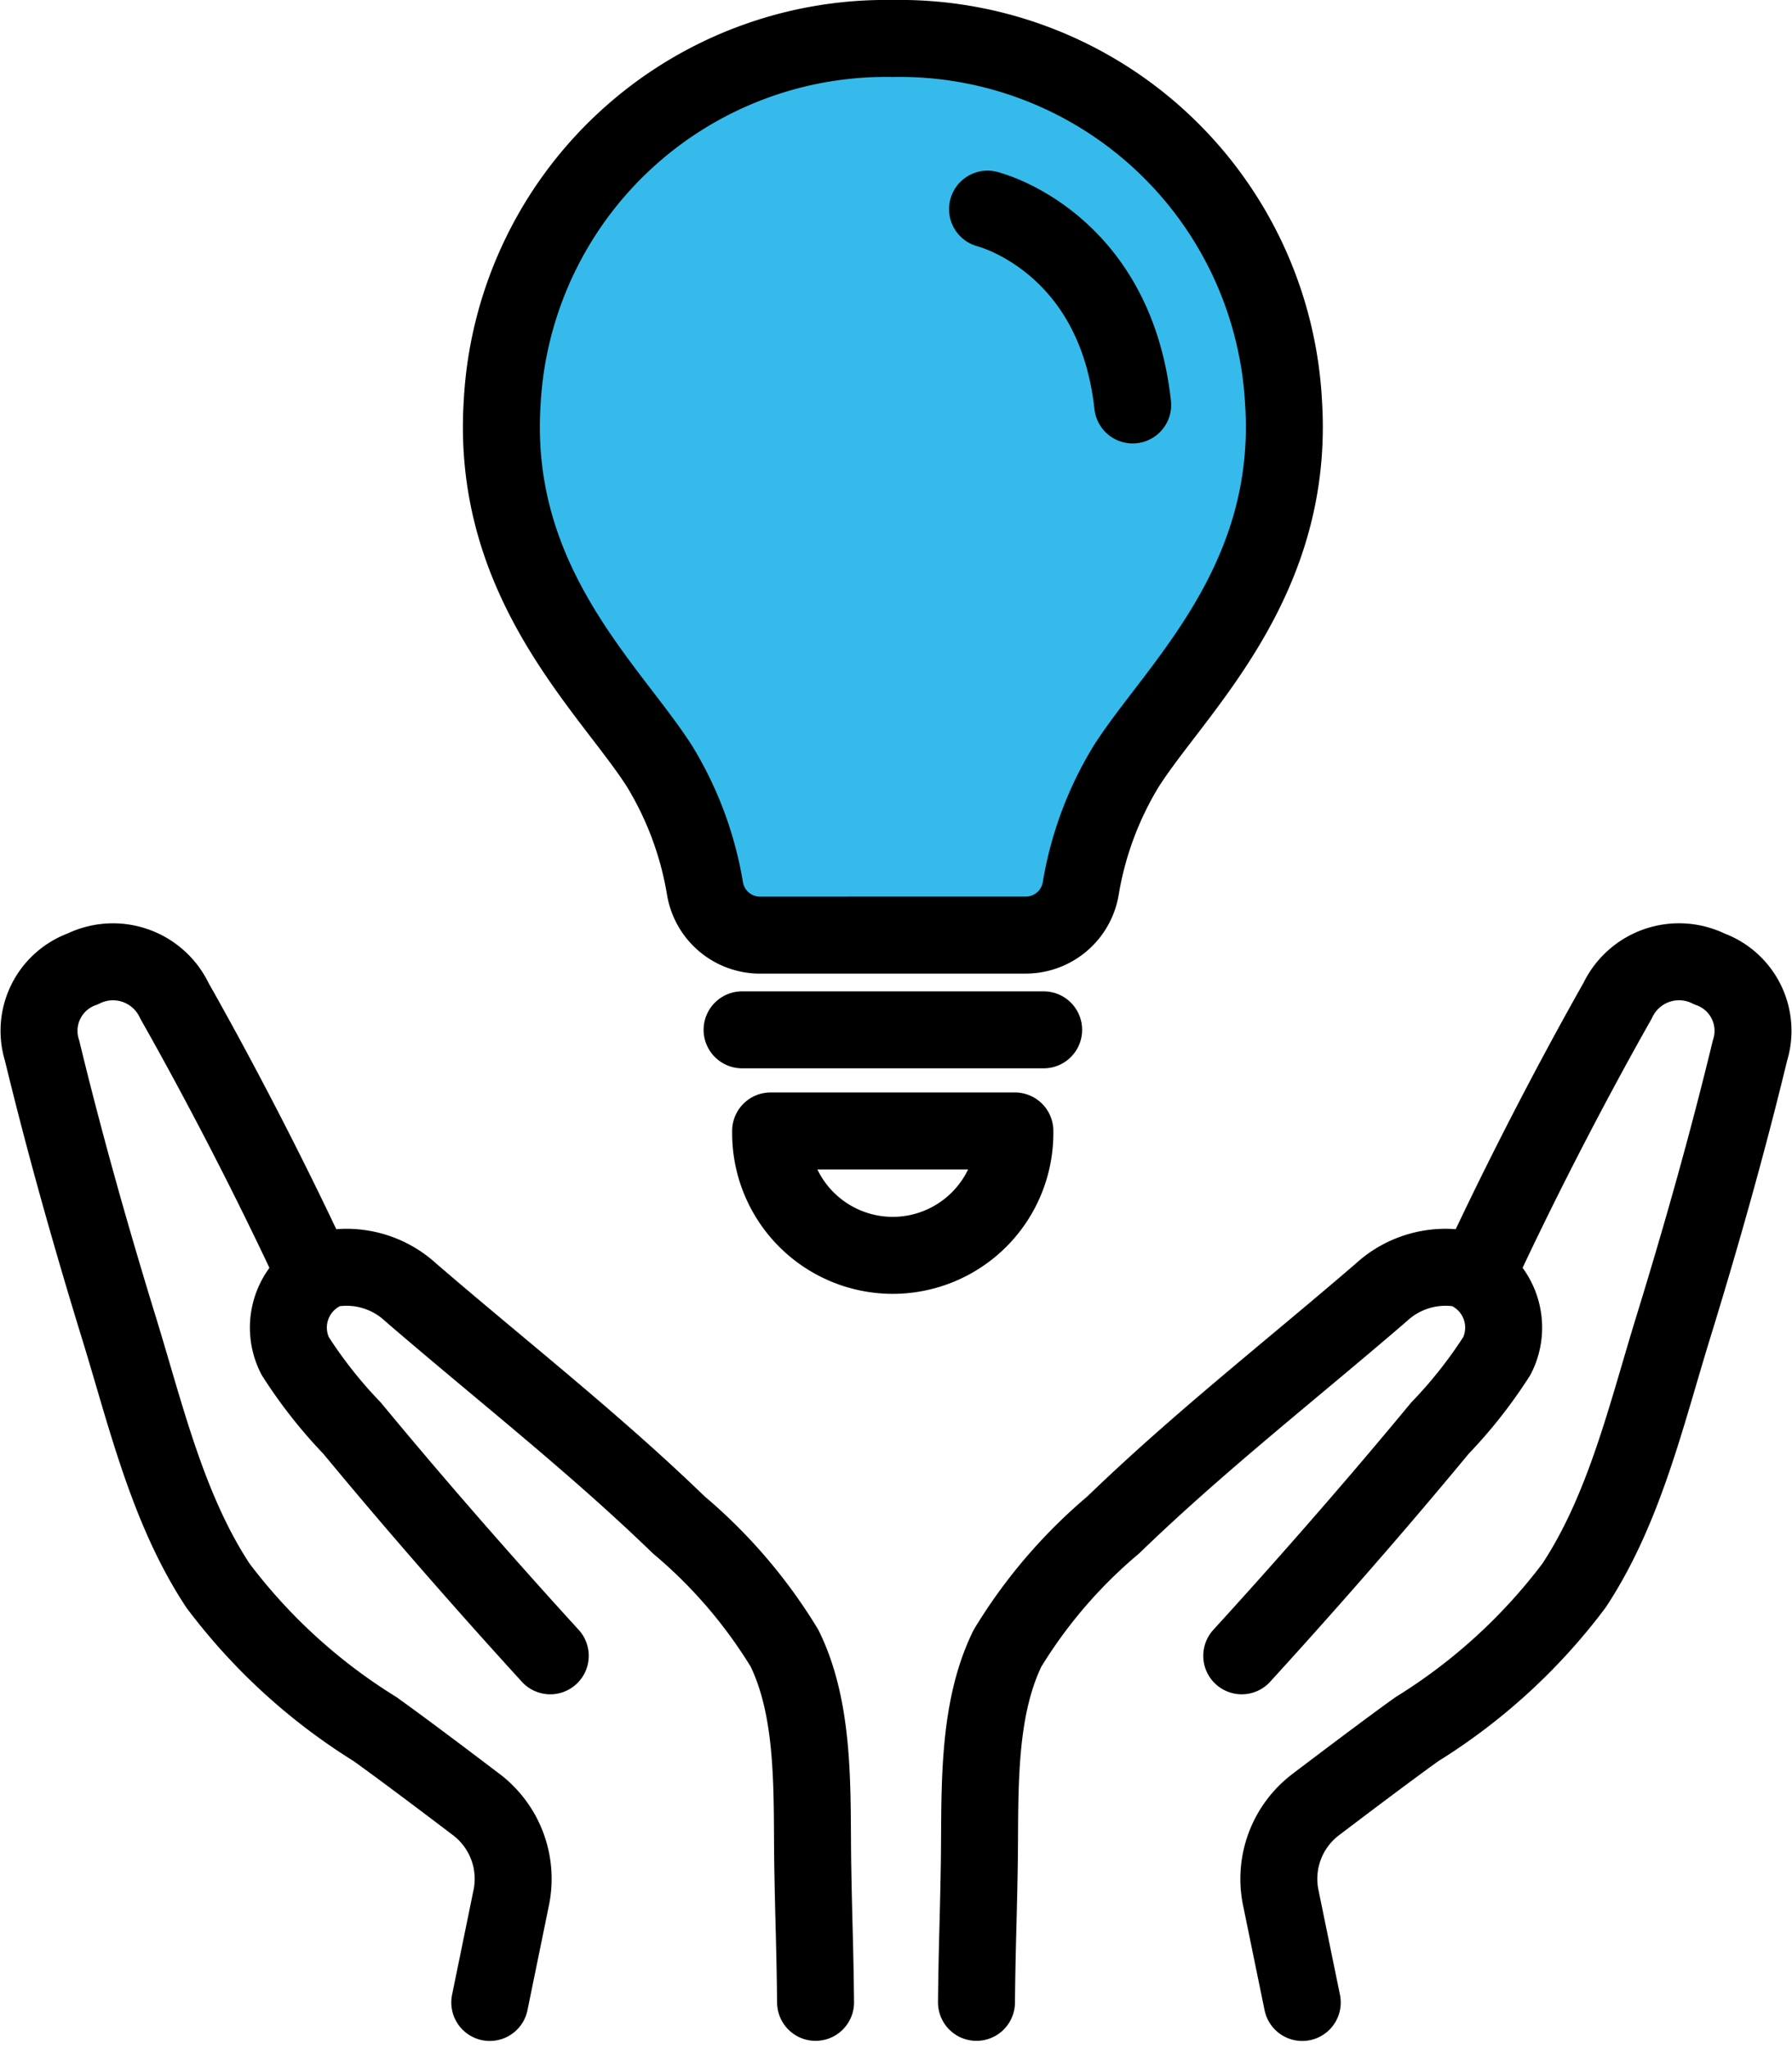 <svg xmlns="http://www.w3.org/2000/svg" width="46.573" height="53.203" viewBox="0 0 46.573 53.203">
  <g id="Group_84731" data-name="Group 84731" transform="translate(-386.972 -4497)">
    <g id="Group_84699" data-name="Group 84699" transform="translate(-890.578 2310.422)">
      <path id="Path_388191" data-name="Path 388191" d="M15.754,28.871h3.452a1.451,1.451,0,0,0,1.43-1.2,8.884,8.884,0,0,1,1.182-3.185c1.279-2.009,4.384-4.75,4.092-9.426A9.99,9.99,0,0,0,15.754,5.578,9.99,9.99,0,0,0,5.6,15.061c-.292,4.677,2.813,7.417,4.092,9.426a8.884,8.884,0,0,1,1.182,3.185,1.451,1.451,0,0,0,1.43,1.2Z" transform="translate(1285 2182)" fill="#35baeb" stroke="#000" stroke-linecap="round" stroke-linejoin="round" stroke-width="2"/>
      <path id="Path_388192" data-name="Path 388192" d="M62.728,227.649h0a3.176,3.176,0,0,1-3.176-3.176v-.056H65.9v.056A3.176,3.176,0,0,1,62.728,227.649Z" transform="translate(1238.026 1991.542)" fill="none" stroke="#000" stroke-linecap="round" stroke-linejoin="round" stroke-width="2"/>
      <line id="Line_72" data-name="Line 72" x2="7.838" transform="translate(1296.836 2213.332)" fill="none" stroke="#000" stroke-linecap="round" stroke-linejoin="round" stroke-width="2"/>
      <path id="Path_388193" data-name="Path 388193" d="M103.012,39.756s3.308.815,3.773,5.087" transform="translate(1200.203 2152.255)" fill="none" stroke="#000" stroke-linecap="round" stroke-linejoin="round" stroke-width="2"/>
    </g>
    <g id="Group_84728" data-name="Group 84728" transform="translate(370.422 -176.299)">
      <path id="Path_388229" data-name="Path 388229" d="M163.649,64.794q1.762-1.93,3.465-3.913.851-.992,1.685-2A12.116,12.116,0,0,0,170.282,57a1.627,1.627,0,0,0-.885-2.257,2.462,2.462,0,0,0-2.122.611c-2.328,2.006-4.755,3.9-6.964,6.039a13.038,13.038,0,0,0-2.75,3.206c-.826,1.686-.7,3.861-.734,5.684-.025,1.495-.056,2.018-.072,3.514" transform="translate(-114.827 4651.521)" fill="none" stroke="#000" stroke-linecap="round" stroke-linejoin="round" stroke-width="2"/>
      <path id="Path_388230" data-name="Path 388230" d="M210.852,13.341c1.05-2.243,2.3-4.658,3.493-6.766a1.765,1.765,0,0,1,2.384-.825h0a1.706,1.706,0,0,1,1.055,2.123c-.588,2.429-1.269,4.836-2.005,7.224-.69,2.241-1.26,4.694-2.567,6.672a14.971,14.971,0,0,1-4.085,3.732c-.71.509-1.793,1.325-2.629,1.959a2.422,2.422,0,0,0-.908,2.417l.559,2.723" transform="translate(-155.754 4692.721)" fill="none" stroke="#000" stroke-linecap="round" stroke-linejoin="round" stroke-width="2"/>
      <path id="Path_388231" data-name="Path 388231" d="M52.553,64.794q-1.762-1.93-3.465-3.913-.851-.992-1.685-2A12.115,12.115,0,0,1,45.921,57a1.627,1.627,0,0,1,.885-2.257,2.462,2.462,0,0,1,2.122.611c2.328,2.006,4.755,3.9,6.964,6.039a13.038,13.038,0,0,1,2.75,3.206c.826,1.686.7,3.861.734,5.684.025,1.495.056,2.018.072,3.514" transform="translate(-21.702 4651.521)" fill="none" stroke="#000" stroke-linecap="round" stroke-linejoin="round" stroke-width="2"/>
      <path id="Path_388232" data-name="Path 388232" d="M12.575,13.341c-1.05-2.243-2.3-4.658-3.493-6.766A1.765,1.765,0,0,0,6.7,5.75h0A1.706,1.706,0,0,0,5.644,7.873C6.232,10.3,6.913,12.709,7.649,15.1c.69,2.241,1.26,4.694,2.567,6.672A14.972,14.972,0,0,0,14.3,25.5c.71.509,1.793,1.325,2.629,1.959a2.422,2.422,0,0,1,.908,2.417L17.279,32.6" transform="translate(12 4692.721)" fill="none" stroke="#000" stroke-linecap="round" stroke-linejoin="round" stroke-width="2"/>
    </g>
  </g>
</svg>
